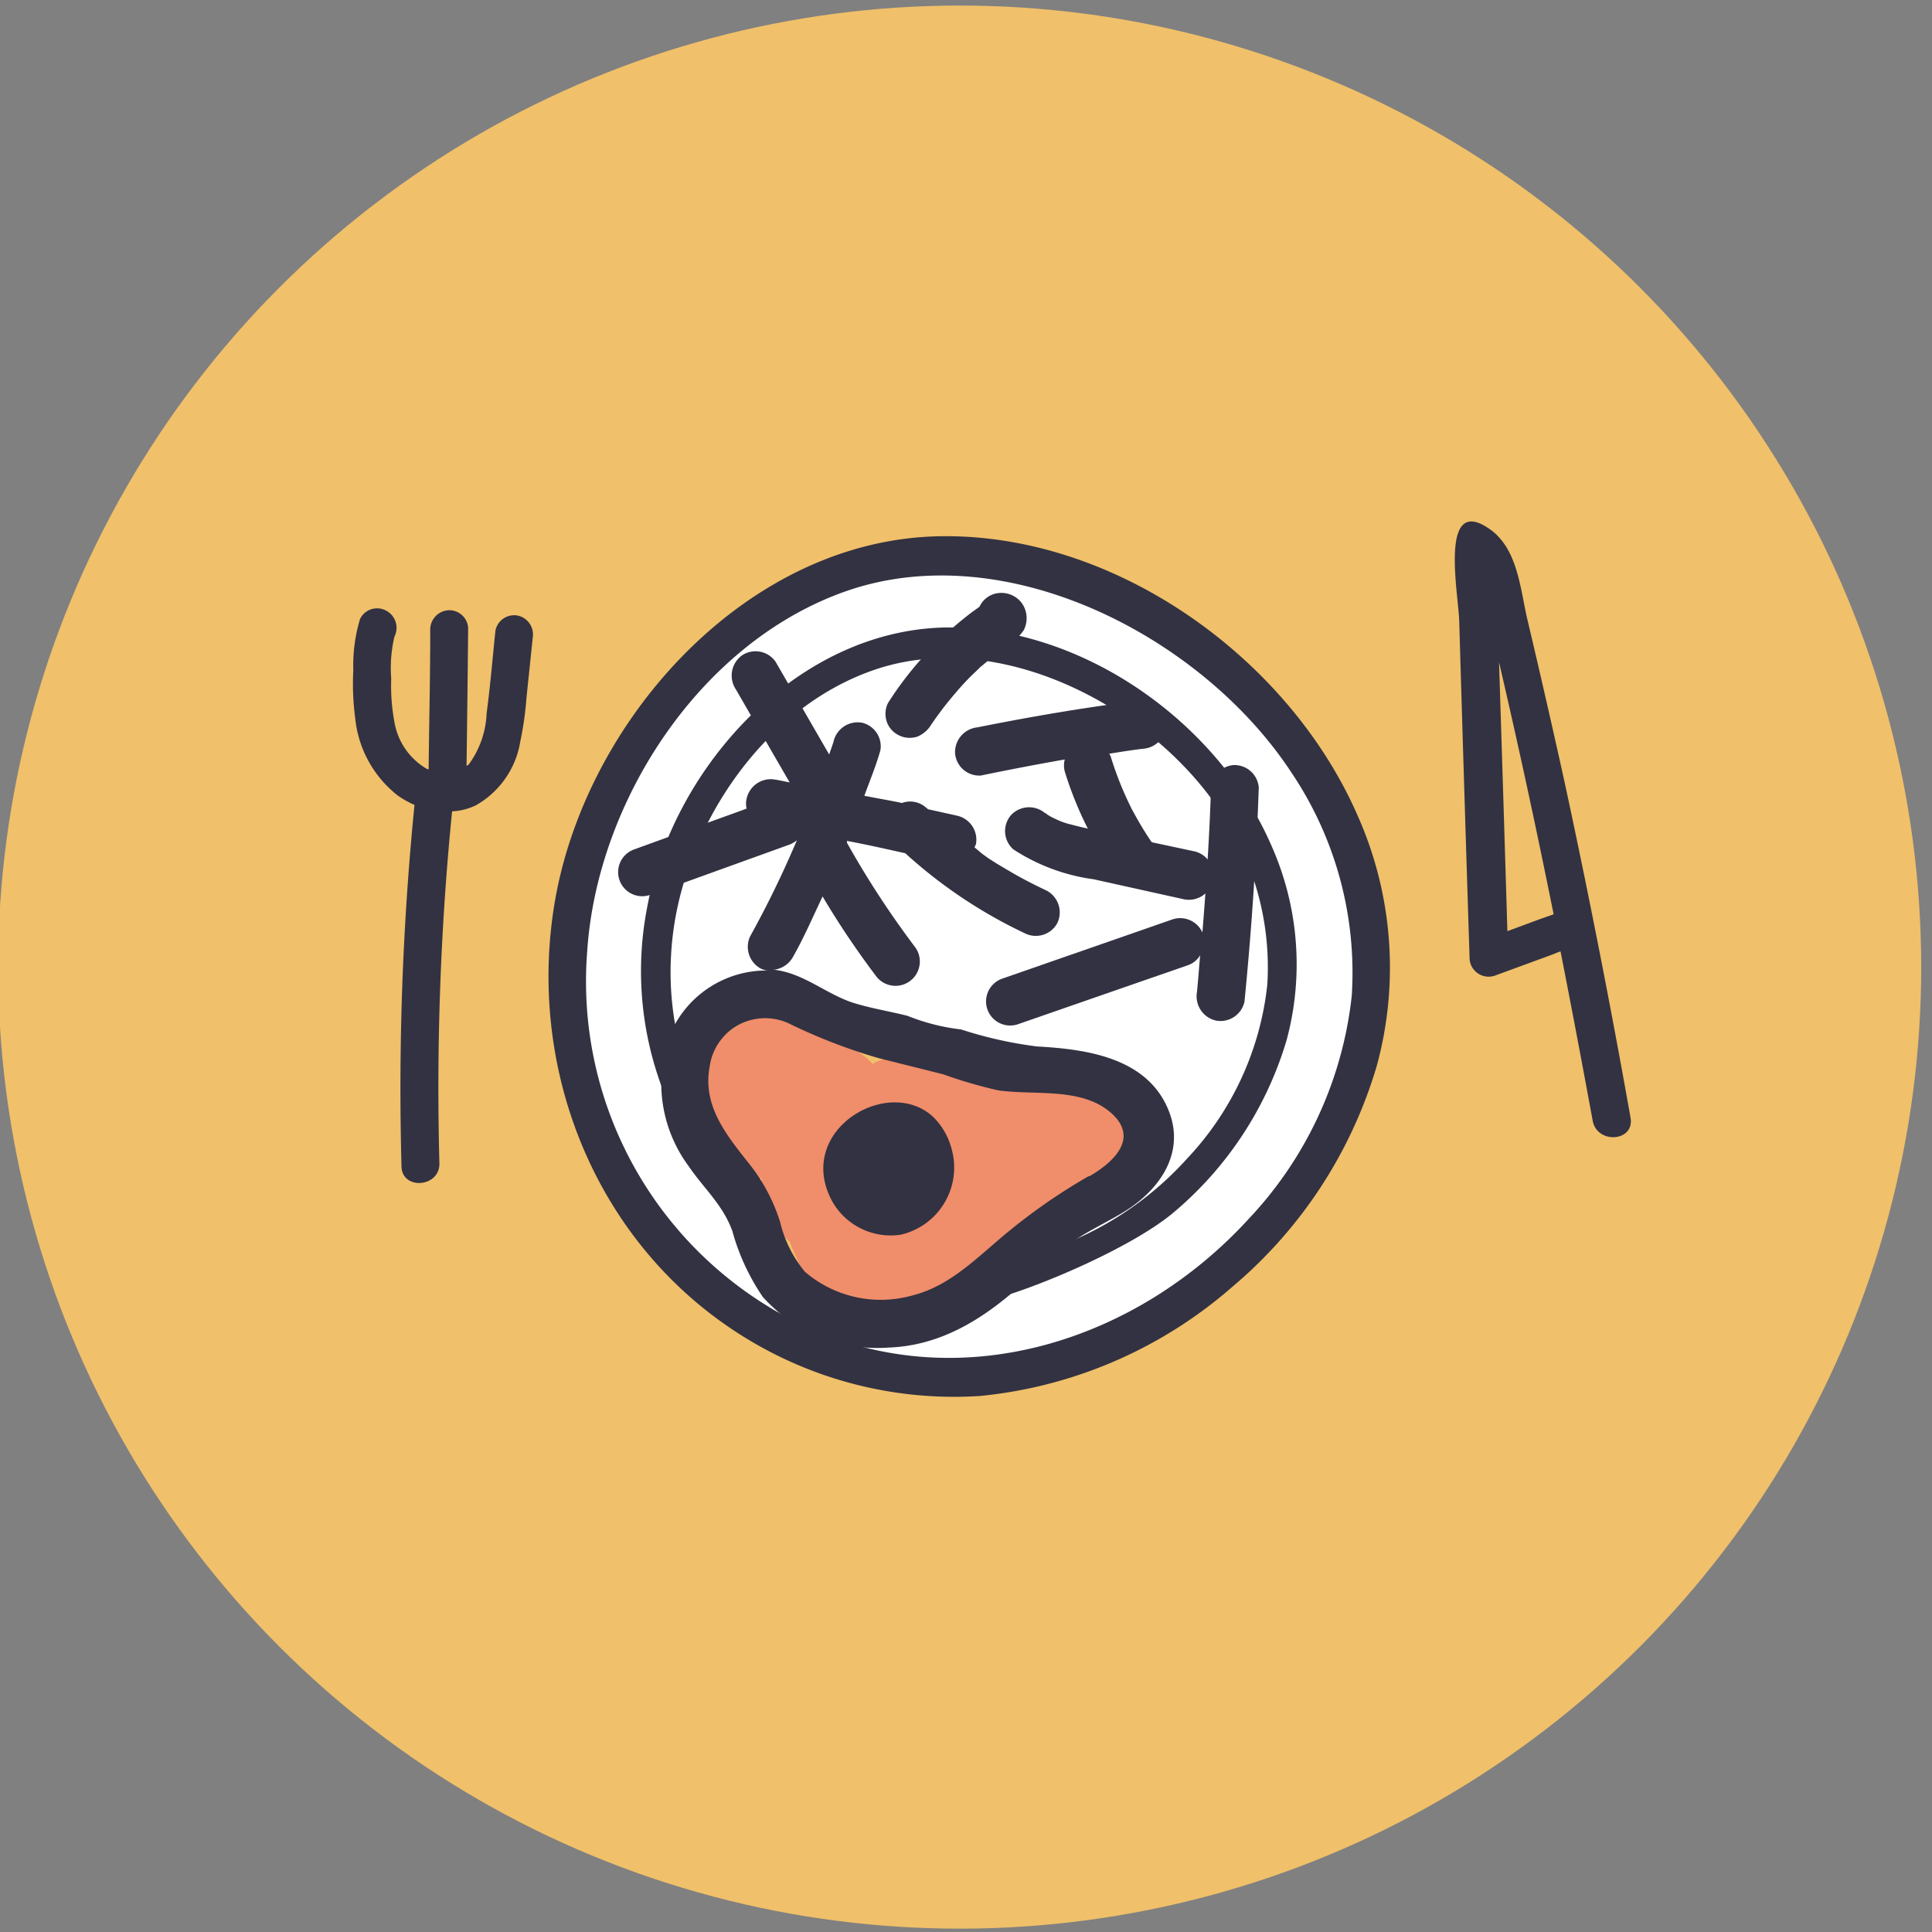 <svg xmlns="http://www.w3.org/2000/svg" viewBox="0 0 120.3 120.3"><rect x="0" y="0" width="120.3" height="120.3" fill="#808080" stroke="none"/><defs><style>.cls-1{fill:#f0c06a;}.cls-2{fill:#f08d6a;}.cls-3{fill:#fff;}.cls-4{fill:#323242;}</style></defs><g id="Calque_2" data-name="Calque 2"><g id="Calque_44" data-name="Calque 44"><circle class="cls-1" cx="60.15" cy="60.15" r="60.15" transform="matrix(0.38, -0.92, 0.92, 0.38, -18.44, 92.7)"/><path class="cls-2" d="M71.09,69.25c-.64-1.91-2.83-2.11-4.53-2l-1.69.1h-.32a3.43,3.43,0,0,0-1.88-1.12,2,2,0,0,0-2.2,1.09,9.85,9.85,0,0,0-.89-.52l-.84-.33-1.26-.73a1.62,1.62,0,0,0-1.63.11,2.89,2.89,0,0,0-1.38.32l-.12.09a5.34,5.34,0,0,0-1.93-1.31A5.6,5.6,0,0,0,47,63.41a4.6,4.6,0,0,0-1.8,1,2.3,2.3,0,0,0-.38.32l-.07.06a3.62,3.62,0,0,0-.73,1c-.06.12-.09.26-.14.39s-.08.19-.11.29h0a3.9,3.9,0,0,0-.21.57A7.35,7.35,0,0,0,45.12,73l0,0c.08.1.13.22.21.32a1.38,1.38,0,0,0,2.07,0,9.19,9.19,0,0,0,.93,3,3.28,3.28,0,0,0,.85,1,8.24,8.24,0,0,0,.42,1,11.25,11.25,0,0,0,.74,1.57,1.41,1.41,0,0,0,.66.56c1,1.79,3.43,1.77,5.41,1.09a1.51,1.51,0,0,0,2,0,14.55,14.55,0,0,0,2.65-3.16,1.32,1.32,0,0,0,1.89.41l1.45-1a15.4,15.4,0,0,0,2.12-1.38l.22-.15h0a3.71,3.71,0,0,0,.32-.23,1.31,1.31,0,0,0,.21-1.75,2.89,2.89,0,0,0,.5-.65,2.76,2.76,0,0,0,1.33-.89h.18A2.62,2.62,0,0,0,71.09,69.25Z"/><path class="cls-3" d="M83.42,51.7a20.74,20.74,0,0,0-10.25-12,18.26,18.26,0,0,0-9.54-4.66c-10.81-1.35-21.54,6.35-26.25,15.64a4.06,4.06,0,0,0-.24,3.44,7.51,7.51,0,0,0-.53,1,8.62,8.62,0,0,0-.44,6.1,1.45,1.45,0,0,0-.69,1.72c.75,2.51,1.51,5,2.3,7.5.63,2,1.22,4.16,2.93,5.54a1.31,1.31,0,0,0,.59.26c.09.26.18.51.26.76a1.31,1.31,0,0,0,.69.83c.28.8.58,1.6.92,2.39a1.51,1.51,0,0,0,1.79.87l.16.3h0c.06.12.11.24.17.35a1.15,1.15,0,0,0,1,.63,1.58,1.58,0,0,0,2.26-1.79c-.58-2.14-1.34-4.36-3.18-5.75a1.41,1.41,0,0,0-.65-.27c-.25-.41-.48-.82-.74-1.22a1.66,1.66,0,0,0-.25-.27l-1.1-2.9a1.55,1.55,0,0,0-.36-.57c-.19-.53-.35-1.08-.54-1.61-.14-.68-.26-1.37-.45-2,0-.42-.1-.83-.12-1.25a3,3,0,0,0,.91-.22,4.59,4.59,0,0,0,2.54-2.26c.19-.07.39-.11.58-.17s.42,0,.63,0a4.11,4.11,0,0,0,1.9.29,5,5,0,0,0,2.05-.69,30.42,30.42,0,0,0,7.75,2.83,4.06,4.06,0,0,0,1,0,5.87,5.87,0,0,0,.58.39,7.49,7.49,0,0,0,3.59.83,6.2,6.2,0,0,0,1.87-.3c.73.14,1.45.34,2.17.47a14.52,14.52,0,0,0,1.48.12,7.42,7.42,0,0,0,3,3.09l.32.1.21,2-6,3.79a4.63,4.63,0,0,0-1.87,2.84,4.75,4.75,0,0,0,0,1.64,10.42,10.42,0,0,0-3,1.73l-.29.13a15.87,15.87,0,0,0-1.77.83c-.25.07-.49.16-.73.21A7.42,7.42,0,0,1,57,82.2a1.34,1.34,0,0,0-1.27.37,11.05,11.05,0,0,0-1.37.27h0c-.14,0-.27,0-.4.08-1.67.52-1,2.95.61,2.91a19.07,19.07,0,0,0,3.31-.39,48.84,48.84,0,0,0,5,.17,12,12,0,0,0,5.76-2.16h.21A1.82,1.82,0,0,0,69.6,83a4.89,4.89,0,0,0,1.29-.57q2.16-1.38,4.33-2.75A3.42,3.42,0,0,0,76.68,79l1.23-1.06a5,5,0,0,0,1.87-2.84,4,4,0,0,0,.07-.93,3.64,3.64,0,0,0,2.6-2.26C84.68,65.38,85.7,58.37,83.42,51.7Z"/><path class="cls-4" d="M79.14,52.59C75.82,45,67.45,39,58.94,39.07c-9.25.13-17,8.65-18.63,17.36a20.77,20.77,0,0,0,7,19.93A14.85,14.85,0,0,1,46.93,74a2.12,2.12,0,0,1,0-.51A18.79,18.79,0,0,1,41.8,59.24c.47-7.29,5.5-15.12,12.7-17.55C62.26,39.07,71.69,44,76,50.55a17.38,17.38,0,0,1,2.91,10.77,18.68,18.68,0,0,1-5,10.83,20.44,20.44,0,0,1-11.93,6.49l.4.21c.64.31-.18.34.45.67-.49-.26-.61.71-.42.8l-.21.48c3.07-.9,8.52-3.29,10.92-5.34a22.27,22.27,0,0,0,7-10.72A18.16,18.16,0,0,0,79.14,52.59Z"/><path class="cls-4" d="M32.24,38.33a1.19,1.19,0,0,0-1.39.93c-.18,1.72-.32,3.45-.55,5.16a5.76,5.76,0,0,1-1.12,3.19l-.13.08q.06-4.3.1-8.61A1.18,1.18,0,0,0,27.89,38a1.21,1.21,0,0,0-1.1,1.27c0,2.87-.07,5.75-.1,8.63l-.07,0a4.17,4.17,0,0,1-2.06-2.94,12.24,12.24,0,0,1-.2-2.7,8.53,8.53,0,0,1,.2-2.62A1.21,1.21,0,0,0,24,38a1.18,1.18,0,0,0-1.58.54A10,10,0,0,0,22,41.74a16.23,16.23,0,0,0,.12,3,7,7,0,0,0,2.64,4.79,6,6,0,0,0,1.05.59A178.27,178.27,0,0,0,25,72.6c0,1.53,2.4,1.35,2.36-.17a174.17,174.17,0,0,1,.79-21.91,3.84,3.84,0,0,0,1.47-.37,5.58,5.58,0,0,0,2.78-4,20.1,20.1,0,0,0,.38-2.68l.39-3.75A1.21,1.21,0,0,0,32.24,38.33Z"/><path class="cls-4" d="M74.32,53l-5.24-1.12c-.8-.17-1.6-.33-2.39-.54a4.49,4.49,0,0,1-.85-.29c-.14-.07-.29-.13-.43-.21l-.27-.16c.1.06.07,0-.08-.06a1.54,1.54,0,0,0-2.12.15,1.52,1.52,0,0,0,.16,2.12,12.12,12.12,0,0,0,5,1.86L73.74,56a1.5,1.5,0,1,0,.58-3Z"/><path class="cls-4" d="M60.48,42.08l.45-.43c.07-.07.38-.41.11-.1l.23-.2c.35-.3.7-.58,1.07-.85a4.31,4.31,0,0,0,1.4-1.25,1.63,1.63,0,0,0-.11-1.69A1.59,1.59,0,0,0,61.85,37a1.49,1.49,0,0,0-.86.78l-.36.26c-.28.2-.55.42-.82.64a22.25,22.25,0,0,0-1.75,1.61,21.14,21.14,0,0,0-2.77,3.49,1.53,1.53,0,0,0-.07,1.17,1.49,1.49,0,0,0,.76.84,1.51,1.51,0,0,0,1.16.07,1.82,1.82,0,0,0,.85-.75l0,0,.12-.17.18-.26.4-.54c.29-.38.59-.74.9-1.1S60.16,42.4,60.48,42.08Z"/><path class="cls-4" d="M71,43.62c-3.4.42-6.79,1-10.14,1.67a1.55,1.55,0,0,0-1.39,1.61,1.51,1.51,0,0,0,1.61,1.39q2.6-.54,5.22-1a1.48,1.48,0,0,0,0,.75,22.59,22.59,0,0,0,3.2,6.47A1.5,1.5,0,0,0,72,52.85c-.33-.46-.65-.94-.94-1.43-.14-.23-.27-.46-.4-.7l-.21-.38-.06-.13a20.7,20.7,0,0,1-1.24-3.14l-.08-.14c.71-.11,1.42-.23,2.14-.31A1.54,1.54,0,0,0,72.61,45,1.52,1.52,0,0,0,71,43.62Z"/><path class="cls-4" d="M84.52,50.75C80.25,41,69.5,33.23,58.57,33.39c-11.88.17-21.81,11.1-23.94,22.3-2,10.66,2.39,21.8,11.7,27.56a24.81,24.81,0,0,0,14.73,3.67,28,28,0,0,0,15.67-6.79,28.53,28.53,0,0,0,9-13.77A23.26,23.26,0,0,0,84.52,50.75ZM84.17,62a24,24,0,0,1-6.43,13.91C70.84,83.45,60,87,50.35,82.69a23.72,23.72,0,0,1-13.79-23.4c.59-9.37,7.06-19.41,16.3-22.54,10-3.36,22.09,3,27.57,11.38A22.3,22.3,0,0,1,84.17,62Z"/><path class="cls-4" d="M76.79,47.64a1.55,1.55,0,0,0-1.39,1.61c-.1,2.94-.29,5.87-.53,8.81A1.52,1.52,0,0,0,73,57.25L62.4,60.94a1.5,1.5,0,1,0,1,2.83L74,60.09a1.42,1.42,0,0,0,.73-.61c-.07.76-.12,1.53-.2,2.3a1.55,1.55,0,0,0,1.19,1.77,1.53,1.53,0,0,0,1.77-1.18q.66-6.66.89-13.34A1.52,1.52,0,0,0,76.79,47.64Z"/><path class="cls-4" d="M58.16,69.6c-2.78-2.71-8.68.75-6.37,5.15a4.18,4.18,0,0,0,4.3,2.13,4.29,4.29,0,0,0,3.18-5.28A4.37,4.37,0,0,0,58.16,69.6Z"/><path class="cls-4" d="M72.8,69.23c-1.29-3.37-5.12-3.9-8.23-4.07a25.66,25.66,0,0,1-4.73-1.06,12.92,12.92,0,0,1-3.34-.85c-1.08-.27-2.18-.45-3.25-.77-1.74-.52-3.14-1.86-5-2.09h-.12a1.58,1.58,0,0,0,1.25-.81c.69-1.22,1.24-2.5,1.84-3.76,1,1.69,2.11,3.34,3.3,4.92A1.5,1.5,0,0,0,57,59a57,57,0,0,1-4.26-6.52l0-.12c1.22.23,2.42.5,3.63.77a30.25,30.25,0,0,0,7.48,5,1.52,1.52,0,0,0,2-.68,1.54,1.54,0,0,0-.69-2c-.7-.33-1.39-.68-2.07-1.07l-1-.59-.55-.35-.26-.19c-.21-.14-.39-.33-.6-.48l.09-.21a1.53,1.53,0,0,0-1.18-1.77l-1.8-.4-.16-.13A1.48,1.48,0,0,0,56.16,50c-.78-.17-1.56-.29-2.34-.45.34-.94.73-1.87,1-2.83A1.51,1.51,0,0,0,53.67,45a1.54,1.54,0,0,0-1.77,1.19c-.08.26-.18.52-.27.79l-3.34-5.78a1.52,1.52,0,0,0-2.09-.39,1.55,1.55,0,0,0-.39,2.1l3.36,5.81c-.3-.06-.61-.13-.92-.18a1.54,1.54,0,0,0-1.76,1.19,1.31,1.31,0,0,0,0,.62l-7,2.54a1.5,1.5,0,1,0,1,2.83l8.7-3.14a1.7,1.7,0,0,0,.43-.26,63,63,0,0,1-2.92,6,1.54,1.54,0,0,0,.69,2,1.36,1.36,0,0,0,.43.11,6.52,6.52,0,0,0-6.06,3.89,8.67,8.67,0,0,0,1.11,8.28C43.82,74,45,75,45.6,76.65a13.74,13.74,0,0,0,1.9,4.11,9.6,9.6,0,0,0,7.81,3.15c3.2-.11,5.8-1.71,8.13-3.77a39.87,39.87,0,0,1,3.21-2.73c1.11-.79,2.36-1.33,3.51-2.06C72.26,74,73.77,71.77,72.8,69.23Zm-5,4a36.55,36.55,0,0,0-5.77,4.1c-1.61,1.38-3.15,2.83-5.28,3.35a7.25,7.25,0,0,1-6.63-1.49,7.64,7.64,0,0,1-1.55-3.12,11.23,11.23,0,0,0-1.7-3.32c-1.46-1.88-3.17-3.75-2.68-6.35a3.49,3.49,0,0,1,5.06-2.61,34.86,34.86,0,0,0,5.47,2.1l4,1a29.42,29.42,0,0,0,3.42,1c2.28.33,5.15-.21,7,1.37S69.35,72.37,67.82,73.25Z"/><path class="cls-4" d="M93.36,33.48a3.14,3.14,0,0,0-.5-.46c-3.29-2.43-2.06,3.88-2,5.6q.31,10.56.65,21.13a1.19,1.19,0,0,0,1.57,1l3.57-1.31c.22-.08.28-.12.52-.2.7,3.56,1.35,7,2,10.53.26,1.49,2.62,1.33,2.36-.17q-1.85-10.42-4.08-20.77Q96.32,43.7,95.1,38.55C94.72,36.93,94.55,34.79,93.36,33.48Zm2.5,23.76-2,.74q-.25-8.37-.52-16.75c1.24,5.33,2.32,10.34,3.4,15.7Z"/></g></g></svg>
